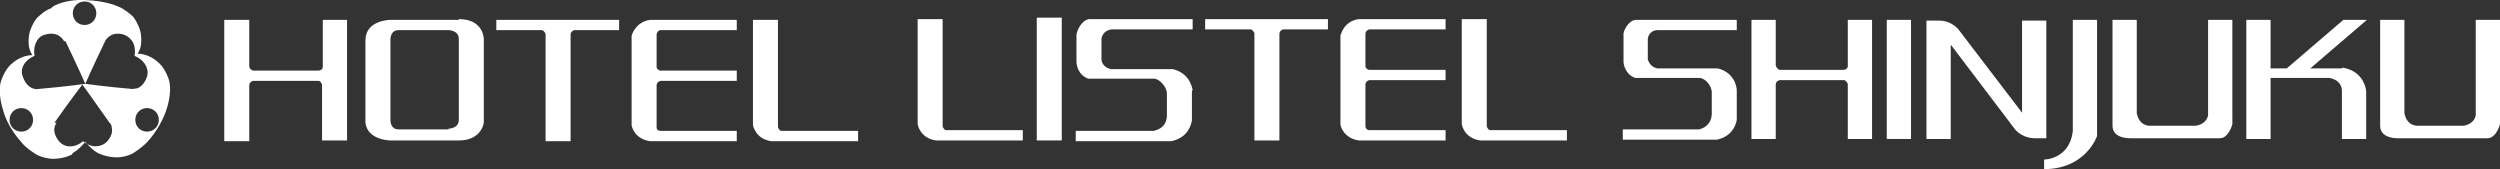 <?xml version="1.0" encoding="UTF-8"?><svg id="_レイヤー_2" xmlns="http://www.w3.org/2000/svg" width="340" height="23" viewBox="0 0 340 23"><rect x="0" y="0" width="340" height="23" fill="#333333" stroke="none"/><defs><style>.cls-1,.cls-2{fill:#fff;}.cls-2{fill-rule:evenodd;}</style></defs><g id="design"><g><path class="cls-2" d="M9.8,21s-1,.6-2.6,.6c0,0-1,0-2.1-.5,0,0-1.6-.9-2.3-1.9,0,0-1.8-1.9-2.4-4.3,0,0-.9-2.6-.1-4.3,0,0,.5-1.4,1.5-2.1,0,0,1.1-1,2.6-1,0,0-.5-.7-.5-1.6,0,0-.1-1.1,.3-2,0,0,.5-1.3,1.1-1.7,0,0,.8-.8,1.7-1.1C6.9,1,8.5-.1,11.5,0c3,.1,4.6,.9,4.6,.9,.8,.3,1.7,1.1,1.7,1.1,.6,.4,1.1,1.7,1.1,1.7,.4,.9,.3,2,.3,2,0,1-.5,1.6-.5,1.6,1.5,0,2.6,1,2.6,1,1,.7,1.5,2.1,1.5,2.1,.8,1.7-.1,4.3-.1,4.3-.7,2.4-2.4,4.3-2.4,4.3-.8,1-2.3,1.9-2.3,1.9-1,.5-2.1,.5-2.1,.5-1.5,0-2.6-.6-2.6-.6-.8-.4-1.7-1.5-1.7-1.5,0,0-.9,1.1-1.7,1.5ZM11.5,.2c-.9,0-1.6,.7-1.6,1.6s.7,1.6,1.6,1.6,1.6-.7,1.6-1.6-.7-1.6-1.6-1.6Zm8.5,14.5c-.9,0-1.6,.7-1.6,1.6s.7,1.6,1.6,1.6,1.6-.7,1.6-1.6-.7-1.6-1.6-1.6Zm-17.1,0c-.9,0-1.6,.7-1.6,1.6s.7,1.6,1.6,1.6,1.6-.7,1.6-1.6-.7-1.6-1.6-1.6ZM8.7,5.6s-.1-.3-.5-.6c0,0-.7-.7-2-.3,0,0-.9,.1-1.3,1.1,0,0-.4,.7-.2,1.8-1,.4-1.4,1.1-1.4,1.1-.6,.9-.2,1.7-.2,1.7,.4,1.3,1.3,1.6,1.3,1.6,.5,.2,.8,.1,.8,.1,3.6-.3,6.4-.7,6.4-.7,0,0-1.1-2.5-2.7-5.8Zm-1,11.1s-.2,.2-.3,.7c0,0-.2,.9,.7,1.9,0,0,.6,.7,1.6,.6,0,0,.8,0,1.6-.7,.8,.7,1.6,.7,1.6,.7,1.1,0,1.6-.6,1.6-.6,1-1,.7-1.9,.7-1.9,0-.5-.3-.7-.3-.7-2.1-3-3.7-5.2-3.7-5.2,0,0-1.7,2.2-3.8,5.2Zm10.2-4.6s.3,0,.8-.1c0,0,.9-.3,1.3-1.6,0,0,.3-.8-.3-1.7,0,0-.4-.7-1.4-1.1,.2-1.1-.2-1.8-.2-1.8-.5-.9-1.3-1.1-1.3-1.1-1.3-.4-2,.3-2,.3-.4,.3-.5,.6-.5,.6-1.6,3.3-2.7,5.8-2.7,5.8,0,0,2.8,.4,6.4,.7Z"/><g><path class="cls-1" d="M89.8,4.1h10.4v-1.4h-11.8c-2,.3-2.5,2.1-2.5,2.2h0v12.1h0c0,.2,.4,1.9,2.5,2.2h0s11.8,0,11.8,0v-1.4h-10.2c-.3,0-.7,0-.7-.5v-5.7c0-.3,.2-.5,.5-.6h10.4v-1.4h-10.4c-.2,0-.4-.2-.5-.4V4.7c0-.3,.3-.6,.5-.6Z"/><path class="cls-1" d="M106.3,17.8c-.3,0-.4-.3-.5-.5V2.7h-3.4v14.3h0s.3,1.9,2.5,2.2h11.8v-1.4h-10.4Z"/><path class="cls-1" d="M62.4,2.7h-9.3s-3.4,0-3.4,2.8h0v10.8s0,.1,0,.2v.2c.3,2.4,3.4,2.4,3.4,2.4h9.3c2.7,0,3.3-1.8,3.4-2.4V5.3s0-2.7-3.4-2.7Zm-1.4,14.9h-6.8c-1.1,0-1.1-1.2-1.1-1.2V5.3s0-1.2,1.1-1.2h6.8s1.4,0,1.4,1.2v11c0,1.2-1.4,1.2-1.4,1.2Z"/><path class="cls-1" d="M43.9,2.7v6.4c0,.3-.3,.5-.6,.5h-8.8c-.3,0-.6-.3-.6-.6V2.7h-3.4V19.2h3.4v-7.6c0-.3,.2-.5,.5-.6h8.9c.3,0,.4,.3,.5,.5v7.6h3.4V2.7h-3.4Z"/><path class="cls-1" d="M84.2,2.7h-16.7v1.4h6.2c.2,0,.4,.3,.5,.5v14.6h3.4V4.7c0-.3,.2-.5,.5-.6h6.1v-1.4Z"/><rect class="cls-1" x="141" y="2.4" width="3.4" height="16.7"/><path class="cls-1" d="M186.2,4h10.4v-1.4h-11.8s0,0,0,0h0c-2.1,.3-2.4,2.1-2.5,2.2h0v12.1h0c0,.2,.4,1.9,2.5,2.2h11.8v-1.4h-10.4c-.3,0-.5-.3-.5-.5v-5.7c0-.3,.2-.5,.5-.6h10.4v-1.4h-10.4c-.2,0-.4-.2-.5-.4V4.6c0-.3,.2-.5,.5-.6Z"/><path class="cls-1" d="M202.7,17.7c-.3,0-.4-.3-.5-.5V2.6h-3.4v14.3h0s.3,1.9,2.5,2.2h11.8v-1.4h-10.4Z"/><path class="cls-1" d="M128.7,17.7c-.3,0-.4-.3-.5-.5V2.6h-3.4v14.3s.3,1.9,2.5,2.2h11.8v-1.4h-10.4Z"/><path class="cls-1" d="M180.6,2.6h-16.7v1.4h6.2c.2,0,.4,.3,.5,.5v14.6h3.4V4.6c0-.3,.2-.5,.5-.6h6.1v-1.4Z"/><path class="cls-1" d="M162.2,12.3s-.2-2.3-2.7-2.9h-1.6s0,0,0,0h-6.8c-1.1-.2-1.3-1.1-1.3-1.3v-2.8c0-.2,.2-1.1,1.3-1.3h11.1v-1.4h-13.5s-.6,0-.6,0c-1.1,.2-1.7,1.7-1.7,2.2h0c0,0,0,0,0,0h0v3.6h0c0,.4,.2,1.8,1.6,2.3,0,0,.1,0,.2,0,0,0,8.8,0,8.8,0,.4,0,1.5,.7,1.7,1.9v3.2c-.1,1.4-1,1.8-1.8,2h-10.6v1.4h13c2.4-.5,2.7-2.4,2.8-2.8v-4.1Z"/><path class="cls-1" d="M251.3,2.7v6.3c0,.3-.3,.5-.6,.5h-8.6c-.3,0-.5-.3-.6-.6V2.7h-3.3V18.9h3.3v-7.4c0-.3,.2-.5,.5-.6h8.8c.2,0,.4,.3,.5,.5v7.5h3.3V2.7h-3.3Z"/><rect class="cls-1" x="256.6" y="2.7" width="3.3" height="16.2"/><path class="cls-1" d="M236.2,12.2s-.1-2.3-2.6-2.9h-1.5s0,0,0,0h-6.7c-1-.2-1.2-1-1.3-1.2v-2.8c0-.2,.2-1.1,1.2-1.2h10.9v-1.4h-13.2s-.6,0-.6,0c-1.1,.2-1.7,1.7-1.6,2.1h0c0,0,0,0,0,0h0v3.6h0c0,.3,.2,1.7,1.6,2.2,0,0,.1,0,.2,0,0,0,8.6,0,8.6,0,.4,0,1.5,.7,1.6,1.9v3.1c-.1,1.3-1,1.8-1.7,2h-10.4v1.4h12.8c2.3-.5,2.7-2.4,2.7-2.8v-4.1Z"/><path class="cls-1" d="M278.3,18.9h0s0-16.1,0-16.1h-3.3V15.2h0c0,.2,0,.1-.1,0h0s0,0,0,0h0s-8.4-11-8.4-11c0,0-.9-1.4-2.8-1.4h-1.7V18.9h3.3V6.2c0-.2,.1,0,.1,0h0l8.5,11.2s.8,1.3,2.7,1.4h1.7c0,0,0,0,0,0Z"/><path class="cls-1" d="M281.9,2.7v15.2c-.5,3.8-3.9,3.8-3.9,3.8v1.3c5.7,0,7.2-4.5,7.2-4.5V2.7h-3.3Z"/><path class="cls-1" d="M303.6,15.3V2.7h-3.3V15.7c-.3,1.3-1.7,1.4-1.7,1.4h-6.4c-1.3-.2-1.5-1.3-1.6-1.7V2.7h-3.3v14.4c0,1.8,2.4,1.7,2.4,1.7h12.2c1.2,0,1.7-1.9,1.7-1.9v-1.7h0Z"/><path class="cls-1" d="M340,15.3V2.7h-3.3V15.7c-.3,1.3-1.7,1.4-1.7,1.4h-6.4c-1.3-.2-1.5-1.3-1.6-1.7V2.7h-3.3v14.4c0,1.8,2.4,1.7,2.4,1.7h12.2c1.2,0,1.7-1.9,1.7-1.9v-1.7h0Z"/><path class="cls-1" d="M318.5,9.3h-4.3l7.7-6.6h-3.2l-7.7,6.6h-2.2V2.7h-3.3V18.9h3.3V10.6h8s1.7,.2,1.7,1.8v6.5h3.3v-6.5h0c-.1-1-.8-2.8-3.2-3.2Z"/></g></g></g></svg>